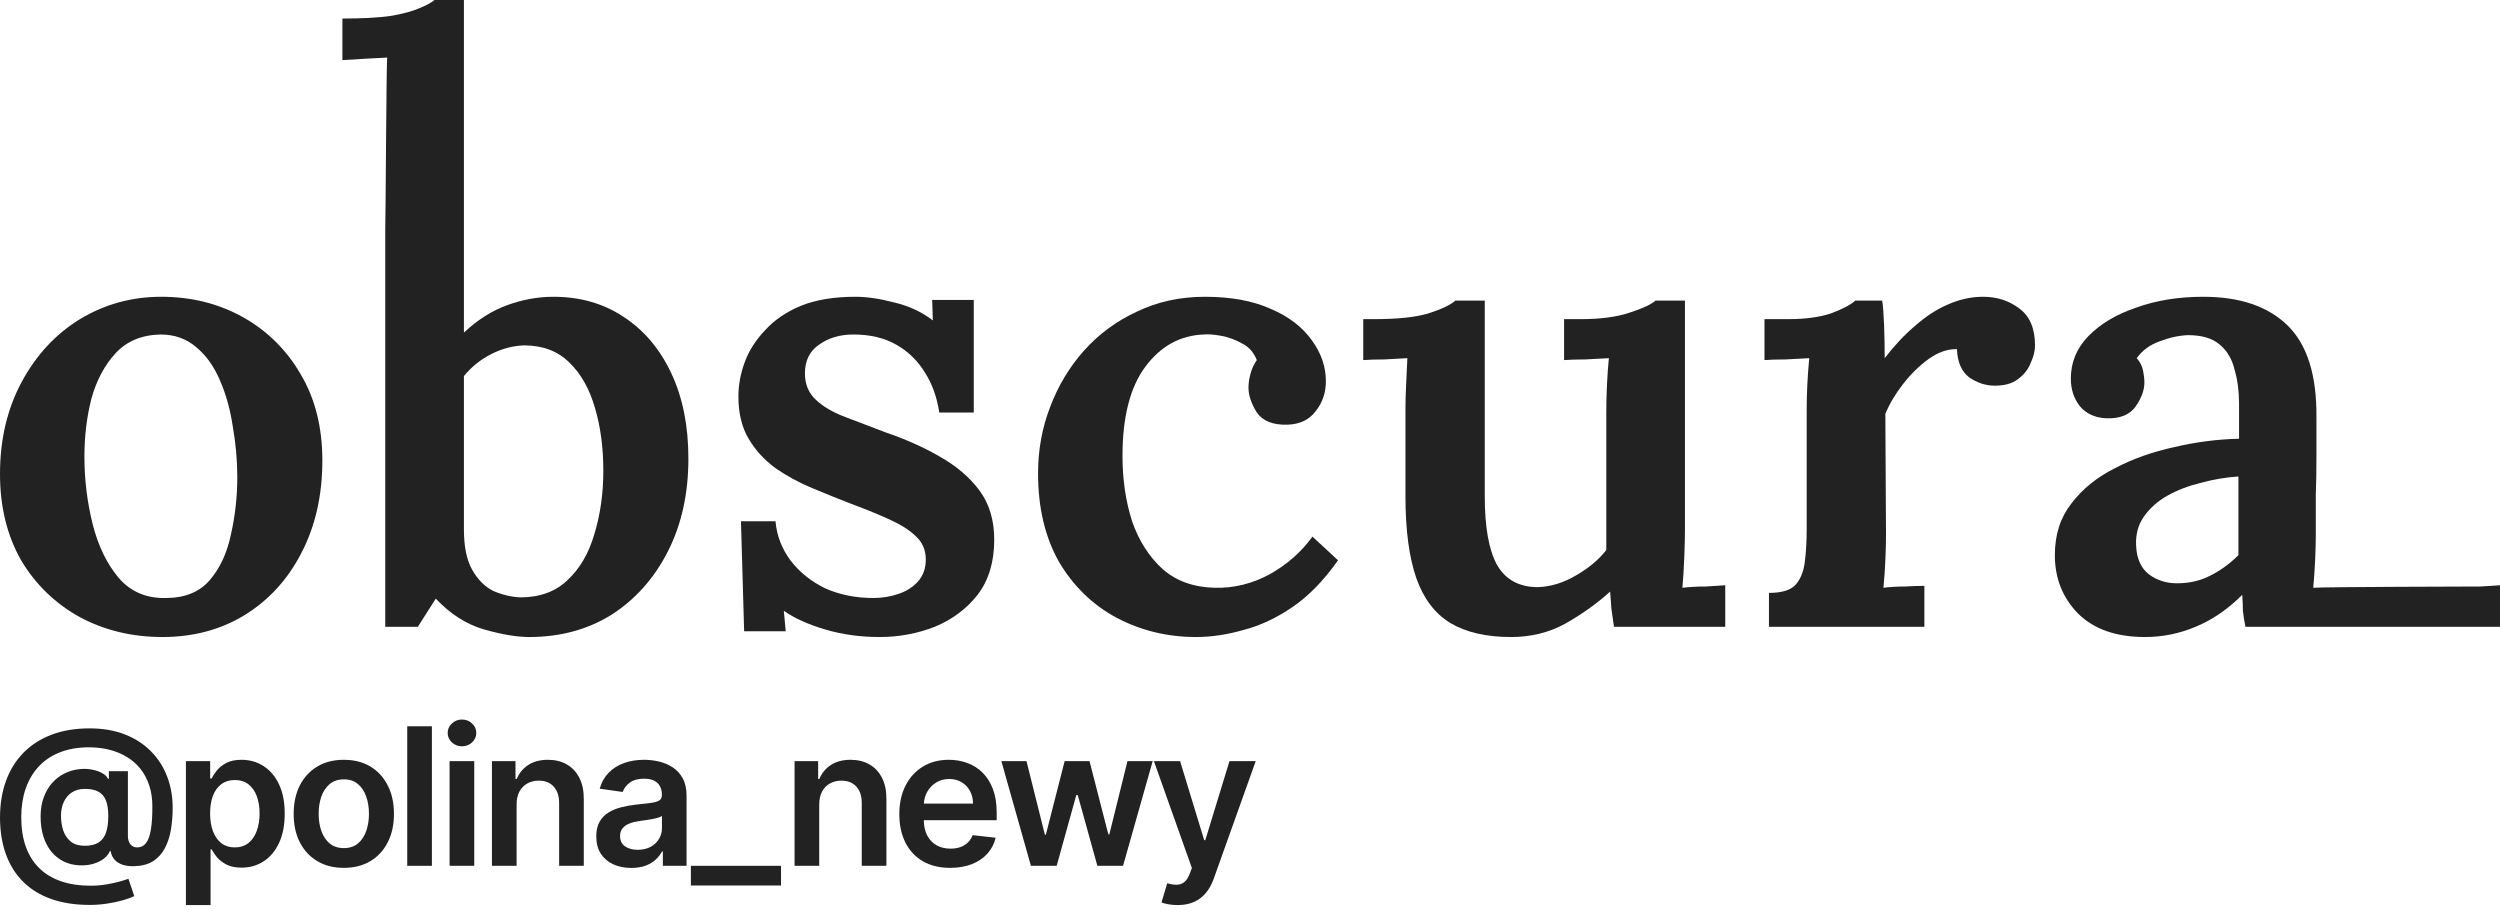 <?xml version="1.0" encoding="UTF-8"?> <svg xmlns="http://www.w3.org/2000/svg" width="120" height="44" viewBox="0 0 120 44" fill="none"><path d="M7.798 30.577C6.345 30.577 5.025 30.26 3.837 29.625C2.65 28.97 1.709 28.06 1.013 26.893C0.338 25.706 0 24.325 0 22.749C0 21.091 0.348 19.617 1.044 18.328C1.74 17.038 2.671 16.035 3.837 15.319C5.025 14.603 6.324 14.245 7.736 14.245C9.189 14.245 10.499 14.572 11.666 15.227C12.832 15.882 13.754 16.793 14.429 17.959C15.125 19.126 15.473 20.508 15.473 22.104C15.473 23.782 15.135 25.266 14.46 26.555C13.805 27.824 12.894 28.817 11.727 29.533C10.581 30.229 9.271 30.577 7.798 30.577ZM7.951 28.704C8.872 28.704 9.578 28.418 10.069 27.845C10.561 27.272 10.898 26.545 11.083 25.665C11.287 24.765 11.39 23.843 11.39 22.902C11.39 22.104 11.318 21.295 11.175 20.477C11.052 19.658 10.847 18.921 10.561 18.266C10.274 17.591 9.896 17.059 9.425 16.67C8.954 16.261 8.381 16.056 7.706 16.056C6.805 16.076 6.089 16.373 5.557 16.946C5.025 17.519 4.636 18.246 4.39 19.126C4.165 20.006 4.052 20.937 4.052 21.92C4.052 23.025 4.185 24.11 4.451 25.174C4.718 26.218 5.137 27.077 5.71 27.753C6.283 28.408 7.03 28.725 7.951 28.704Z" fill="#222222"></path><path d="M18.492 12.126C18.492 11.778 18.492 11.4 18.492 10.991C18.512 10.561 18.543 3.213 18.584 2.763C18.256 2.783 17.878 2.804 17.448 2.824C17.038 2.845 16.701 2.865 16.435 2.886V0.89C17.376 0.89 18.144 0.849 18.737 0.767C19.331 0.665 19.791 0.542 20.119 0.399C20.467 0.256 20.712 0.123 20.855 0H22.268V15.964C22.923 15.35 23.619 14.91 24.355 14.644C25.092 14.378 25.829 14.245 26.566 14.245C27.835 14.245 28.95 14.562 29.912 15.196C30.894 15.831 31.662 16.731 32.214 17.898C32.767 19.065 33.043 20.436 33.043 22.012C33.043 23.69 32.716 25.174 32.061 26.463C31.406 27.753 30.505 28.766 29.359 29.503C28.213 30.219 26.893 30.577 25.399 30.577C24.805 30.577 24.079 30.454 23.219 30.209C22.38 29.963 21.613 29.472 20.917 28.735L20.057 30.086H18.492V12.126ZM22.268 25.419C22.268 26.238 22.401 26.883 22.667 27.354C22.933 27.824 23.27 28.162 23.68 28.367C24.11 28.551 24.54 28.653 24.969 28.674C25.911 28.674 26.668 28.397 27.241 27.845C27.835 27.292 28.264 26.555 28.53 25.634C28.817 24.693 28.96 23.68 28.96 22.595C28.96 21.49 28.827 20.487 28.561 19.587C28.295 18.666 27.886 17.939 27.333 17.407C26.78 16.854 26.054 16.578 25.153 16.578C24.601 16.598 24.069 16.742 23.557 17.008C23.045 17.274 22.616 17.622 22.268 18.052V25.419Z" fill="#222222"></path><path d="M42.228 30.577C41.286 30.577 40.406 30.454 39.588 30.209C38.769 29.963 38.114 29.666 37.623 29.318L37.715 30.301H35.719L35.566 25.02H37.224C37.285 25.716 37.531 26.351 37.961 26.924C38.39 27.476 38.943 27.916 39.618 28.244C40.314 28.551 41.082 28.704 41.921 28.704C42.33 28.704 42.719 28.643 43.087 28.52C43.476 28.397 43.794 28.203 44.039 27.937C44.305 27.65 44.438 27.292 44.438 26.862C44.438 26.412 44.285 26.044 43.978 25.757C43.691 25.471 43.282 25.204 42.75 24.959C42.218 24.713 41.593 24.457 40.877 24.191C40.243 23.946 39.608 23.69 38.974 23.424C38.339 23.158 37.756 22.841 37.224 22.472C36.692 22.083 36.262 21.613 35.934 21.06C35.607 20.508 35.443 19.832 35.443 19.034C35.443 18.481 35.545 17.929 35.75 17.376C35.955 16.823 36.282 16.312 36.733 15.841C37.183 15.35 37.756 14.961 38.452 14.675C39.168 14.388 40.038 14.245 41.061 14.245C41.614 14.245 42.238 14.337 42.934 14.521C43.63 14.685 44.244 14.971 44.776 15.381L44.745 14.398H46.741V19.801H45.083C44.981 19.085 44.755 18.451 44.407 17.898C44.06 17.325 43.599 16.875 43.026 16.547C42.453 16.22 41.767 16.056 40.969 16.056C40.314 16.056 39.762 16.22 39.311 16.547C38.861 16.854 38.636 17.315 38.636 17.929C38.636 18.44 38.81 18.86 39.158 19.187C39.506 19.515 39.977 19.791 40.57 20.016C41.164 20.241 41.808 20.487 42.504 20.753C43.466 21.081 44.336 21.469 45.114 21.92C45.912 22.37 46.546 22.912 47.017 23.547C47.488 24.181 47.723 24.969 47.723 25.911C47.723 26.975 47.457 27.855 46.925 28.551C46.393 29.226 45.707 29.738 44.868 30.086C44.029 30.413 43.149 30.577 42.228 30.577Z" fill="#222222"></path><path d="M57.41 30.577C56.039 30.577 54.77 30.27 53.603 29.656C52.457 29.042 51.536 28.152 50.84 26.985C50.165 25.798 49.827 24.376 49.827 22.718C49.827 21.592 50.022 20.528 50.41 19.525C50.799 18.502 51.342 17.601 52.038 16.823C52.754 16.025 53.603 15.401 54.586 14.951C55.568 14.48 56.653 14.245 57.84 14.245C59.088 14.245 60.142 14.439 61.002 14.828C61.861 15.196 62.517 15.698 62.967 16.332C63.417 16.946 63.642 17.601 63.642 18.297C63.642 18.85 63.478 19.331 63.151 19.74C62.844 20.149 62.394 20.364 61.8 20.385C61.104 20.405 60.613 20.211 60.327 19.801C60.06 19.372 59.927 18.973 59.927 18.604C59.927 18.399 59.958 18.184 60.02 17.959C60.081 17.714 60.183 17.489 60.327 17.284C60.183 16.916 59.948 16.649 59.62 16.486C59.293 16.302 58.955 16.179 58.607 16.117C58.259 16.056 57.983 16.035 57.779 16.056C56.653 16.097 55.722 16.609 54.985 17.591C54.248 18.573 53.88 20.006 53.88 21.889C53.88 23.015 54.033 24.058 54.34 25.02C54.667 25.962 55.159 26.729 55.814 27.323C56.469 27.896 57.308 28.193 58.331 28.213C59.232 28.234 60.101 28.019 60.941 27.568C61.78 27.098 62.465 26.494 62.997 25.757L64.225 26.893C63.55 27.855 62.824 28.602 62.046 29.134C61.268 29.666 60.48 30.035 59.682 30.239C58.904 30.464 58.147 30.577 57.41 30.577Z" fill="#222222"></path><path d="M72.528 30.577C71.341 30.577 70.369 30.352 69.611 29.902C68.874 29.451 68.332 28.735 67.984 27.753C67.636 26.75 67.462 25.44 67.462 23.823V19.648C67.462 19.3 67.473 18.911 67.493 18.481C67.513 18.052 67.534 17.622 67.554 17.192C67.227 17.212 66.859 17.233 66.449 17.253C66.04 17.253 65.702 17.264 65.436 17.284V15.319H65.958C67.084 15.319 67.954 15.227 68.567 15.043C69.202 14.838 69.632 14.634 69.857 14.429H71.269V23.823C71.269 25.297 71.463 26.392 71.852 27.108C72.262 27.824 72.917 28.182 73.817 28.182C74.431 28.162 75.035 27.978 75.629 27.63C76.243 27.282 76.734 26.873 77.102 26.402V19.771C77.102 19.361 77.112 18.942 77.133 18.512C77.153 18.062 77.184 17.622 77.225 17.192C76.897 17.212 76.519 17.233 76.089 17.253C75.68 17.253 75.342 17.264 75.076 17.284V15.319H75.874C76.816 15.319 77.593 15.217 78.207 15.012C78.842 14.807 79.261 14.613 79.466 14.429H80.878V25.45C80.878 25.737 80.868 26.156 80.847 26.709C80.827 27.261 80.796 27.763 80.755 28.213C81.103 28.172 81.472 28.152 81.861 28.152C82.249 28.131 82.567 28.111 82.812 28.09V30.086H77.471C77.43 29.799 77.389 29.513 77.348 29.226C77.327 28.94 77.307 28.663 77.286 28.397C76.652 28.97 75.936 29.482 75.137 29.932C74.36 30.362 73.49 30.577 72.528 30.577Z" fill="#222222"></path><path d="M84.91 28.459C85.503 28.459 85.923 28.336 86.169 28.09C86.414 27.824 86.568 27.456 86.629 26.985C86.691 26.514 86.721 25.982 86.721 25.389V19.617C86.721 19.249 86.731 18.86 86.752 18.451C86.772 18.041 86.803 17.622 86.844 17.192C86.496 17.212 86.117 17.233 85.708 17.253C85.299 17.253 84.961 17.264 84.695 17.284V15.319H85.831C86.65 15.319 87.335 15.227 87.888 15.043C88.44 14.838 88.829 14.634 89.054 14.429H90.344C90.385 14.675 90.415 15.063 90.436 15.595C90.456 16.128 90.466 16.66 90.466 17.192C90.937 16.578 91.428 16.056 91.94 15.626C92.452 15.176 92.974 14.838 93.506 14.613C94.058 14.367 94.621 14.245 95.194 14.245C95.849 14.245 96.422 14.429 96.913 14.797C97.425 15.166 97.681 15.759 97.681 16.578C97.681 16.844 97.609 17.131 97.466 17.438C97.343 17.744 97.139 18 96.852 18.205C96.586 18.41 96.218 18.512 95.747 18.512C95.317 18.512 94.908 18.379 94.519 18.113C94.15 17.826 93.956 17.376 93.936 16.762C93.506 16.742 93.056 16.895 92.585 17.223C92.135 17.55 91.725 17.949 91.357 18.42C90.988 18.891 90.702 19.372 90.497 19.863L90.528 25.696C90.528 26.023 90.518 26.422 90.497 26.893C90.477 27.343 90.446 27.783 90.405 28.213C90.733 28.172 91.081 28.152 91.449 28.152C91.817 28.131 92.124 28.121 92.37 28.121V30.086H84.91V28.459Z" fill="#222222"></path><path d="M107.781 30.086C107.72 29.779 107.679 29.523 107.659 29.318C107.659 29.093 107.648 28.837 107.628 28.551C106.932 29.247 106.185 29.758 105.387 30.086C104.609 30.413 103.801 30.577 102.962 30.577C101.57 30.577 100.495 30.198 99.738 29.441C99.001 28.684 98.633 27.753 98.633 26.647C98.633 25.665 98.899 24.836 99.431 24.161C99.963 23.465 100.659 22.902 101.519 22.472C102.378 22.022 103.33 21.684 104.374 21.459C105.418 21.214 106.451 21.081 107.474 21.06V19.372C107.474 18.778 107.403 18.236 107.26 17.744C107.137 17.233 106.901 16.834 106.553 16.547C106.206 16.24 105.694 16.087 105.018 16.087C104.568 16.107 104.108 16.209 103.637 16.394C103.187 16.557 102.829 16.823 102.563 17.192C102.726 17.376 102.829 17.581 102.87 17.806C102.91 18.011 102.931 18.195 102.931 18.358C102.931 18.727 102.788 19.116 102.501 19.525C102.215 19.914 101.754 20.098 101.12 20.078C100.567 20.057 100.137 19.863 99.83 19.494C99.544 19.126 99.4 18.686 99.4 18.174C99.4 17.397 99.677 16.721 100.229 16.148C100.802 15.555 101.57 15.094 102.532 14.767C103.494 14.419 104.568 14.245 105.755 14.245C107.515 14.245 108.866 14.705 109.808 15.626C110.749 16.547 111.21 18.021 111.189 20.047C111.189 20.763 111.189 21.418 111.189 22.012C111.189 22.585 111.179 23.168 111.158 23.762C111.158 24.335 111.158 24.979 111.158 25.696C111.158 26.003 111.148 26.392 111.128 26.862C111.107 27.313 111.077 27.763 111.036 28.213C111.404 28.172 118.68 28.152 119.048 28.152C119.437 28.131 119.754 28.111 120 28.09V30.086H107.781ZM107.444 22.871C106.83 22.912 106.226 23.015 105.632 23.178C105.039 23.322 104.507 23.526 104.036 23.792C103.565 24.058 103.187 24.396 102.9 24.805C102.634 25.194 102.511 25.645 102.532 26.156C102.552 26.791 102.757 27.261 103.146 27.568C103.535 27.855 103.985 27.998 104.497 27.998C105.09 27.998 105.622 27.875 106.093 27.63C106.584 27.384 107.034 27.057 107.444 26.647C107.444 26.443 107.444 26.228 107.444 26.003C107.444 25.778 107.444 25.552 107.444 25.327C107.444 25.041 107.444 24.683 107.444 24.253C107.444 23.823 107.444 23.363 107.444 22.871Z" fill="#222222"></path><path d="M4.301 43.436C3.614 43.436 3.003 43.343 2.469 43.155C1.937 42.97 1.488 42.696 1.122 42.334C0.756 41.974 0.478 41.535 0.288 41.016C0.098 40.497 0.002 39.904 0 39.237C0.002 38.585 0.099 37.997 0.291 37.474C0.483 36.949 0.763 36.499 1.132 36.127C1.5 35.752 1.95 35.464 2.482 35.263C3.014 35.063 3.619 34.962 4.298 34.962C4.936 34.962 5.502 35.059 5.995 35.253C6.49 35.447 6.907 35.718 7.248 36.065C7.59 36.409 7.848 36.812 8.023 37.275C8.199 37.735 8.288 38.234 8.288 38.773C8.288 39.145 8.259 39.499 8.203 39.832C8.146 40.164 8.049 40.458 7.912 40.715C7.776 40.972 7.592 41.178 7.359 41.33C7.125 41.48 6.833 41.562 6.482 41.575C6.262 41.586 6.069 41.566 5.903 41.513C5.738 41.461 5.604 41.379 5.501 41.268C5.401 41.155 5.338 41.016 5.311 40.853H5.272C5.222 40.983 5.127 41.103 4.988 41.212C4.85 41.319 4.68 41.403 4.477 41.464C4.275 41.523 4.049 41.547 3.8 41.536C3.534 41.523 3.288 41.462 3.061 41.353C2.837 41.242 2.64 41.087 2.473 40.889C2.307 40.688 2.178 40.446 2.087 40.163C1.995 39.879 1.949 39.557 1.949 39.198C1.949 38.847 1.999 38.537 2.1 38.269C2.2 38.001 2.334 37.772 2.502 37.582C2.672 37.392 2.864 37.244 3.078 37.137C3.291 37.028 3.512 36.958 3.738 36.928C3.974 36.895 4.195 36.898 4.402 36.938C4.609 36.977 4.782 37.037 4.919 37.118C5.058 37.198 5.146 37.287 5.181 37.383H5.226V37.016H6.139V40.13C6.141 40.293 6.18 40.425 6.257 40.526C6.335 40.626 6.444 40.676 6.584 40.676C6.758 40.676 6.899 40.607 7.006 40.47C7.115 40.33 7.193 40.117 7.241 39.829C7.291 39.539 7.315 39.168 7.313 38.717C7.315 38.346 7.266 38.011 7.166 37.71C7.068 37.407 6.928 37.141 6.747 36.911C6.566 36.683 6.349 36.492 6.096 36.339C5.846 36.184 5.567 36.068 5.259 35.989C4.952 35.911 4.623 35.871 4.275 35.871C3.74 35.871 3.271 35.953 2.865 36.117C2.459 36.278 2.119 36.508 1.845 36.807C1.572 37.106 1.366 37.46 1.226 37.87C1.089 38.278 1.02 38.729 1.02 39.224C1.02 39.754 1.092 40.224 1.236 40.633C1.382 41.041 1.596 41.385 1.877 41.664C2.159 41.943 2.506 42.154 2.921 42.298C3.337 42.442 3.816 42.514 4.356 42.514C4.605 42.514 4.848 42.494 5.086 42.455C5.323 42.416 5.537 42.37 5.727 42.318C5.916 42.266 6.063 42.22 6.165 42.18L6.443 43.011C6.308 43.081 6.125 43.148 5.894 43.214C5.665 43.279 5.412 43.333 5.135 43.374C4.86 43.416 4.582 43.436 4.301 43.436ZM4.072 40.597C4.349 40.597 4.57 40.544 4.736 40.437C4.902 40.328 5.02 40.167 5.092 39.953C5.164 39.739 5.199 39.474 5.197 39.155C5.197 38.859 5.16 38.615 5.086 38.426C5.012 38.236 4.893 38.096 4.729 38.004C4.566 37.912 4.349 37.867 4.078 37.867C3.834 37.867 3.626 37.922 3.454 38.033C3.284 38.145 3.153 38.298 3.061 38.495C2.972 38.689 2.927 38.91 2.927 39.158C2.927 39.407 2.963 39.641 3.035 39.862C3.109 40.08 3.229 40.257 3.395 40.395C3.563 40.53 3.788 40.597 4.072 40.597Z" fill="#222222"></path><path d="M8.924 43.443V36.535H10.088V37.366H10.157C10.218 37.244 10.304 37.114 10.415 36.977C10.527 36.837 10.677 36.719 10.867 36.62C11.056 36.52 11.299 36.47 11.593 36.47C11.981 36.47 12.331 36.569 12.643 36.768C12.957 36.964 13.205 37.255 13.389 37.641C13.574 38.025 13.666 38.496 13.666 39.054C13.666 39.605 13.576 40.074 13.395 40.46C13.214 40.846 12.968 41.14 12.656 41.343C12.344 41.546 11.991 41.647 11.596 41.647C11.308 41.647 11.07 41.599 10.88 41.503C10.69 41.407 10.538 41.292 10.422 41.157C10.309 41.019 10.22 40.89 10.157 40.768H10.108V43.443H8.924ZM10.085 39.047C10.085 39.372 10.131 39.657 10.223 39.901C10.316 40.145 10.45 40.336 10.625 40.473C10.801 40.608 11.015 40.676 11.266 40.676C11.527 40.676 11.747 40.606 11.923 40.467C12.1 40.325 12.233 40.132 12.322 39.888C12.414 39.641 12.46 39.361 12.46 39.047C12.46 38.735 12.415 38.459 12.325 38.217C12.236 37.974 12.103 37.785 11.927 37.647C11.75 37.51 11.53 37.441 11.266 37.441C11.013 37.441 10.798 37.508 10.622 37.641C10.445 37.774 10.311 37.96 10.219 38.2C10.13 38.44 10.085 38.722 10.085 39.047Z" fill="#222222"></path><path d="M16.503 41.657C16.013 41.657 15.588 41.549 15.228 41.333C14.868 41.117 14.589 40.816 14.39 40.427C14.194 40.039 14.096 39.586 14.096 39.067C14.096 38.548 14.194 38.093 14.39 37.703C14.589 37.313 14.868 37.01 15.228 36.794C15.588 36.578 16.013 36.47 16.503 36.47C16.994 36.47 17.419 36.578 17.779 36.794C18.139 37.01 18.416 37.313 18.613 37.703C18.811 38.093 18.91 38.548 18.91 39.067C18.91 39.586 18.811 40.039 18.613 40.427C18.416 40.816 18.139 41.117 17.779 41.333C17.419 41.549 16.994 41.657 16.503 41.657ZM16.51 40.709C16.776 40.709 16.998 40.636 17.177 40.49C17.356 40.341 17.489 40.143 17.576 39.894C17.665 39.646 17.71 39.369 17.71 39.064C17.71 38.756 17.665 38.478 17.576 38.23C17.489 37.979 17.356 37.779 17.177 37.631C16.998 37.483 16.776 37.409 16.51 37.409C16.237 37.409 16.011 37.483 15.829 37.631C15.651 37.779 15.517 37.979 15.427 38.23C15.34 38.478 15.296 38.756 15.296 39.064C15.296 39.369 15.34 39.646 15.427 39.894C15.517 40.143 15.651 40.341 15.829 40.49C16.011 40.636 16.237 40.709 16.51 40.709Z" fill="#222222"></path><path d="M20.731 34.861V41.559H19.547V34.861H20.731Z" fill="#222222"></path><path d="M21.58 41.559V36.535H22.764V41.559H21.58ZM22.175 35.822C21.988 35.822 21.826 35.76 21.691 35.636C21.556 35.51 21.488 35.358 21.488 35.181C21.488 35.003 21.556 34.851 21.691 34.727C21.826 34.6 21.988 34.537 22.175 34.537C22.365 34.537 22.526 34.6 22.659 34.727C22.794 34.851 22.862 35.003 22.862 35.181C22.862 35.358 22.794 35.51 22.659 35.636C22.526 35.76 22.365 35.822 22.175 35.822Z" fill="#222222"></path><path d="M24.797 38.615V41.559H23.613V36.535H24.744V37.389H24.803C24.919 37.108 25.103 36.884 25.356 36.719C25.611 36.553 25.926 36.47 26.301 36.47C26.648 36.47 26.95 36.544 27.207 36.692C27.467 36.841 27.667 37.056 27.809 37.337C27.953 37.618 28.024 37.959 28.022 38.36V41.559H26.838V38.544C26.838 38.208 26.75 37.945 26.576 37.755C26.404 37.566 26.165 37.471 25.86 37.471C25.653 37.471 25.468 37.517 25.307 37.608C25.148 37.698 25.023 37.827 24.931 37.997C24.841 38.167 24.797 38.373 24.797 38.615Z" fill="#222222"></path><path d="M30.302 41.66C29.984 41.66 29.697 41.604 29.442 41.49C29.189 41.375 28.989 41.205 28.84 40.98C28.694 40.756 28.621 40.479 28.621 40.149C28.621 39.866 28.674 39.632 28.778 39.446C28.883 39.261 29.026 39.113 29.207 39.001C29.388 38.89 29.592 38.806 29.818 38.75C30.047 38.691 30.284 38.648 30.528 38.622C30.822 38.592 31.061 38.564 31.244 38.54C31.427 38.514 31.561 38.475 31.643 38.423C31.728 38.368 31.771 38.284 31.771 38.171V38.151C31.771 37.905 31.698 37.714 31.552 37.579C31.406 37.444 31.195 37.376 30.921 37.376C30.631 37.376 30.401 37.439 30.23 37.566C30.063 37.692 29.949 37.842 29.89 38.014L28.785 37.857C28.872 37.551 29.016 37.296 29.217 37.091C29.417 36.884 29.663 36.73 29.953 36.627C30.242 36.522 30.563 36.47 30.914 36.47C31.156 36.47 31.397 36.498 31.637 36.555C31.877 36.612 32.096 36.706 32.294 36.836C32.493 36.965 32.652 37.141 32.772 37.363C32.894 37.585 32.955 37.863 32.955 38.197V41.559H31.817V40.869H31.777C31.706 41.008 31.604 41.139 31.473 41.261C31.345 41.381 31.182 41.478 30.986 41.553C30.792 41.624 30.564 41.66 30.302 41.66ZM30.61 40.79C30.848 40.79 31.053 40.744 31.228 40.65C31.402 40.554 31.537 40.427 31.63 40.27C31.726 40.113 31.774 39.942 31.774 39.757V39.165C31.737 39.196 31.674 39.224 31.584 39.25C31.497 39.276 31.399 39.299 31.29 39.319C31.181 39.338 31.073 39.356 30.966 39.371C30.86 39.386 30.767 39.399 30.688 39.41C30.512 39.434 30.354 39.474 30.214 39.528C30.075 39.583 29.964 39.659 29.884 39.757C29.803 39.853 29.763 39.977 29.763 40.13C29.763 40.348 29.842 40.513 30.002 40.624C30.161 40.735 30.363 40.79 30.61 40.79Z" fill="#222222"></path><path d="M37.489 41.559V42.504H33.162V41.559H37.489Z" fill="#222222"></path><path d="M39.323 38.615V41.559H38.139V36.535H39.271V37.389H39.33C39.446 37.108 39.63 36.884 39.883 36.719C40.138 36.553 40.453 36.47 40.828 36.47C41.175 36.47 41.477 36.544 41.734 36.692C41.993 36.841 42.194 37.056 42.336 37.337C42.48 37.618 42.55 37.959 42.548 38.36V41.559H41.364V38.544C41.364 38.208 41.277 37.945 41.103 37.755C40.93 37.566 40.692 37.471 40.386 37.471C40.179 37.471 39.995 37.517 39.834 37.608C39.674 37.698 39.549 37.827 39.458 37.997C39.368 38.167 39.323 38.373 39.323 38.615Z" fill="#222222"></path><path d="M45.607 41.657C45.104 41.657 44.669 41.553 44.302 41.343C43.938 41.132 43.658 40.833 43.462 40.447C43.266 40.059 43.167 39.602 43.167 39.077C43.167 38.56 43.266 38.106 43.462 37.716C43.66 37.324 43.937 37.018 44.293 36.8C44.648 36.58 45.066 36.47 45.545 36.47C45.855 36.47 46.147 36.52 46.422 36.62C46.699 36.719 46.943 36.871 47.154 37.078C47.368 37.285 47.536 37.549 47.658 37.87C47.78 38.188 47.841 38.568 47.841 39.008V39.371H43.724V38.573H46.706C46.704 38.346 46.655 38.145 46.559 37.968C46.463 37.789 46.329 37.648 46.157 37.546C45.987 37.444 45.788 37.392 45.562 37.392C45.319 37.392 45.107 37.451 44.924 37.569C44.741 37.684 44.598 37.837 44.495 38.027C44.395 38.214 44.344 38.42 44.342 38.645V39.342C44.342 39.634 44.395 39.885 44.502 40.094C44.609 40.301 44.758 40.46 44.95 40.571C45.142 40.68 45.366 40.735 45.624 40.735C45.796 40.735 45.952 40.711 46.091 40.663C46.231 40.613 46.352 40.54 46.454 40.444C46.557 40.348 46.634 40.229 46.687 40.087L47.792 40.212C47.722 40.504 47.589 40.759 47.393 40.977C47.199 41.193 46.95 41.361 46.647 41.48C46.344 41.598 45.998 41.657 45.607 41.657Z" fill="#222222"></path><path d="M49.484 41.559L48.065 36.535H49.272L50.155 40.068H50.2L51.103 36.535H52.297L53.2 40.048H53.249L54.118 36.535H55.329L53.906 41.559H52.673L51.731 38.164H51.662L50.72 41.559H49.484Z" fill="#222222"></path><path d="M56.523 43.443C56.361 43.443 56.212 43.43 56.075 43.404C55.94 43.38 55.832 43.351 55.751 43.319L56.026 42.396C56.198 42.447 56.352 42.47 56.487 42.468C56.622 42.466 56.741 42.424 56.843 42.341C56.948 42.26 57.036 42.125 57.108 41.935L57.21 41.664L55.388 36.535H56.644L57.802 40.329H57.854L59.015 36.535H60.274L58.263 42.167C58.169 42.433 58.045 42.661 57.89 42.851C57.735 43.043 57.545 43.189 57.321 43.289C57.098 43.392 56.832 43.443 56.523 43.443Z" fill="#222222"></path></svg> 